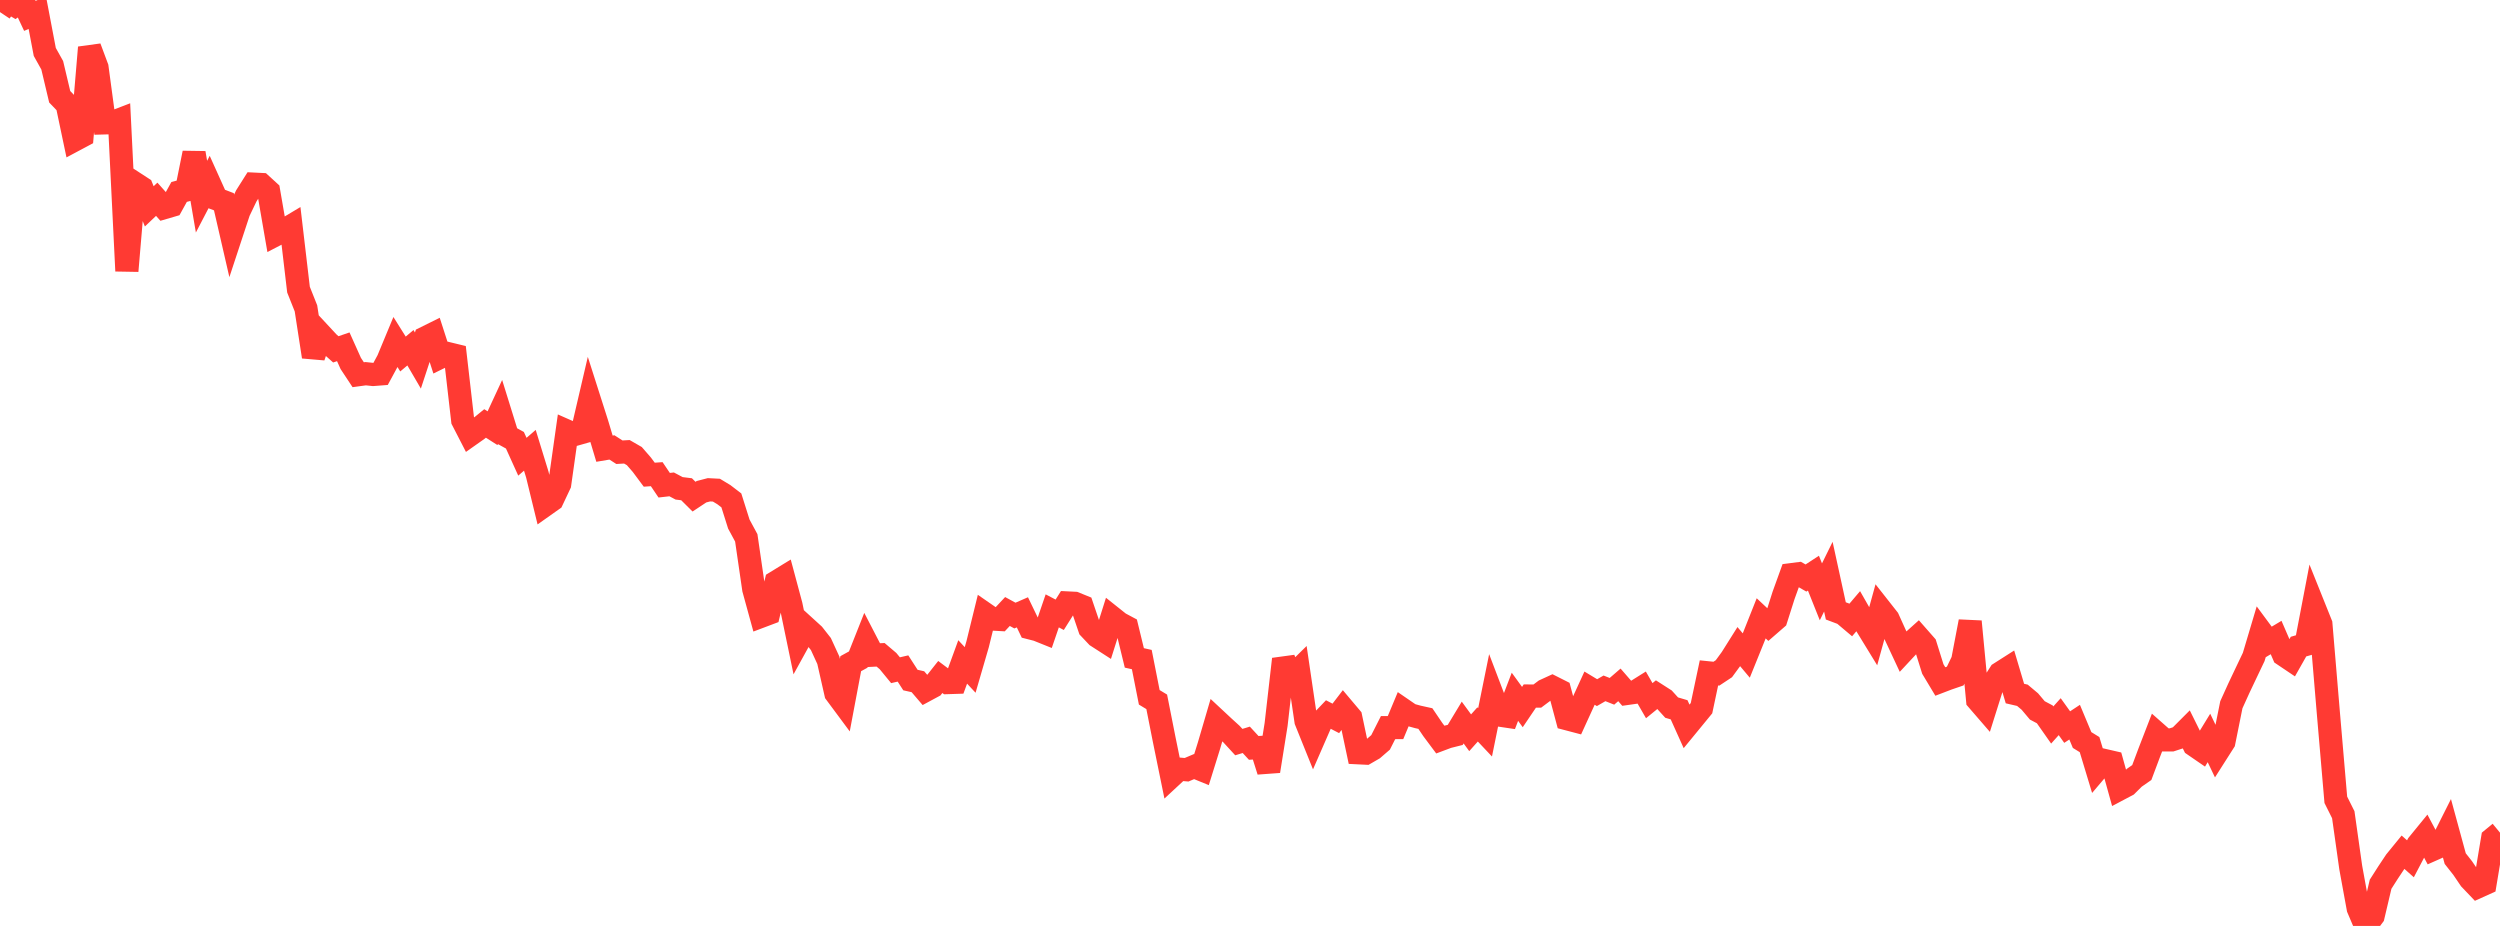 <?xml version="1.0" standalone="no"?>
<!DOCTYPE svg PUBLIC "-//W3C//DTD SVG 1.1//EN" "http://www.w3.org/Graphics/SVG/1.1/DTD/svg11.dtd">

<svg width="135" height="50" viewBox="0 0 135 50" preserveAspectRatio="none" 
  xmlns="http://www.w3.org/2000/svg"
  xmlns:xlink="http://www.w3.org/1999/xlink">


<polyline points="0.0, 0.654 0.403, 0.049 0.806, 0.287 1.209, 0.0 1.612, 0.857 2.015, 0.686 2.418, 2.804 2.821, 3.526 3.224, 5.225 3.627, 5.644 4.03, 7.557 4.433, 7.342 4.836, 2.565 5.239, 3.645 5.642, 6.636 6.045, 6.625 6.448, 6.47 6.851, 14.631 7.254, 9.881 7.657, 10.143 8.06, 11.143 8.463, 10.76 8.866, 11.212 9.269, 11.094 9.672, 10.365 10.075, 10.259 10.478, 8.262 10.881, 10.62 11.284, 9.846 11.687, 10.74 12.09, 10.895 12.493, 12.645 12.896, 11.422 13.299, 10.58 13.701, 9.943 14.104, 9.963 14.507, 10.332 14.91, 12.662 15.313, 12.453 15.716, 12.212 16.119, 15.64 16.522, 16.652 16.925, 19.263 17.328, 18.071 17.731, 18.505 18.134, 18.865 18.537, 18.727 18.94, 19.625 19.343, 20.235 19.746, 20.18 20.149, 20.222 20.552, 20.191 20.955, 19.446 21.358, 18.475 21.761, 19.117 22.164, 18.778 22.567, 19.469 22.97, 18.242 23.373, 18.042 23.776, 19.291 24.179, 19.093 24.582, 19.191 24.985, 22.696 25.388, 23.479 25.791, 23.195 26.194, 22.866 26.597, 23.123 27.0, 22.254 27.403, 23.552 27.806, 23.774 28.209, 24.664 28.612, 24.315 29.015, 25.627 29.418, 27.278 29.821, 26.993 30.224, 26.139 30.627, 23.285 31.03, 23.463 31.433, 23.348 31.836, 21.62 32.239, 22.883 32.642, 24.229 33.045, 24.161 33.448, 24.42 33.851, 24.397 34.254, 24.629 34.657, 25.093 35.06, 25.634 35.463, 25.605 35.866, 26.202 36.269, 26.156 36.672, 26.37 37.075, 26.42 37.478, 26.82 37.881, 26.553 38.284, 26.448 38.687, 26.469 39.09, 26.713 39.493, 27.021 39.896, 28.299 40.299, 29.045 40.701, 31.81 41.104, 33.277 41.507, 33.125 41.91, 31.432 42.313, 31.185 42.716, 32.687 43.119, 34.63 43.522, 33.898 43.925, 34.265 44.328, 34.779 44.731, 35.655 45.134, 37.433 45.537, 37.976 45.94, 35.838 46.343, 35.617 46.746, 34.601 47.149, 35.379 47.552, 35.359 47.955, 35.701 48.358, 36.192 48.761, 36.098 49.164, 36.723 49.567, 36.813 49.97, 37.284 50.373, 37.067 50.776, 36.558 51.179, 36.86 51.582, 36.847 51.985, 35.744 52.388, 36.177 52.791, 34.792 53.194, 33.15 53.597, 33.429 54.0, 33.452 54.403, 33.021 54.806, 33.241 55.209, 33.065 55.612, 33.901 56.015, 34.004 56.418, 34.166 56.821, 32.987 57.224, 33.198 57.627, 32.558 58.03, 32.578 58.433, 32.741 58.836, 33.926 59.239, 34.353 59.642, 34.613 60.045, 33.335 60.448, 33.656 60.851, 33.871 61.254, 35.527 61.657, 35.617 62.06, 37.655 62.463, 37.899 62.866, 39.933 63.269, 41.907 63.672, 41.533 64.075, 41.567 64.478, 41.396 64.881, 41.561 65.284, 40.267 65.687, 38.892 66.09, 39.268 66.493, 39.634 66.896, 40.073 67.299, 39.95 67.701, 40.386 68.104, 40.361 68.507, 41.641 68.91, 39.12 69.313, 35.594 69.716, 36.587 70.119, 36.191 70.522, 38.93 70.925, 39.93 71.328, 39.006 71.731, 38.584 72.134, 38.793 72.537, 38.267 72.94, 38.745 73.343, 40.65 73.746, 40.67 74.149, 40.437 74.552, 40.088 74.955, 39.292 75.358, 39.29 75.761, 38.325 76.164, 38.602 76.567, 38.713 76.97, 38.802 77.373, 39.397 77.776, 39.937 78.179, 39.786 78.582, 39.685 78.985, 39.017 79.388, 39.569 79.791, 39.119 80.194, 39.546 80.597, 37.561 81.0, 38.619 81.403, 38.679 81.806, 37.626 82.209, 38.181 82.612, 37.585 83.015, 37.588 83.418, 37.286 83.821, 37.101 84.224, 37.304 84.627, 38.814 85.03, 38.92 85.433, 38.038 85.836, 37.16 86.239, 37.403 86.642, 37.171 87.045, 37.331 87.448, 36.983 87.851, 37.447 88.254, 37.39 88.657, 37.137 89.06, 37.836 89.463, 37.508 89.866, 37.766 90.269, 38.21 90.672, 38.329 91.075, 39.225 91.478, 38.734 91.881, 38.242 92.284, 36.337 92.687, 36.378 93.09, 36.111 93.493, 35.56 93.896, 34.919 94.299, 35.398 94.701, 34.404 95.104, 33.39 95.507, 33.768 95.91, 33.418 96.313, 32.15 96.716, 31.034 97.119, 30.982 97.522, 31.213 97.925, 30.95 98.328, 31.959 98.731, 31.14 99.134, 32.988 99.537, 33.14 99.94, 33.48 100.343, 33.006 100.746, 33.713 101.149, 34.371 101.552, 32.909 101.955, 33.421 102.358, 34.313 102.761, 35.175 103.164, 34.742 103.567, 34.38 103.97, 34.839 104.373, 36.127 104.776, 36.799 105.179, 36.645 105.582, 36.507 105.985, 35.673 106.388, 33.563 106.791, 37.799 107.194, 38.265 107.597, 36.986 108.0, 36.356 108.403, 36.099 108.806, 37.452 109.209, 37.545 109.612, 37.883 110.015, 38.361 110.418, 38.575 110.821, 39.15 111.224, 38.7 111.627, 39.262 112.03, 38.997 112.433, 39.961 112.836, 40.209 113.239, 41.541 113.642, 41.067 114.045, 41.16 114.448, 42.61 114.851, 42.397 115.254, 41.997 115.657, 41.717 116.06, 40.642 116.463, 39.599 116.866, 39.954 117.269, 39.953 117.672, 39.822 118.075, 39.418 118.478, 40.231 118.881, 40.508 119.284, 39.849 119.687, 40.693 120.09, 40.06 120.493, 38.057 120.896, 37.168 121.299, 36.318 121.701, 35.474 122.104, 34.122 122.507, 34.667 122.91, 34.426 123.313, 35.358 123.716, 35.629 124.119, 34.916 124.522, 34.801 124.925, 32.697 125.328, 33.702 125.731, 38.494 126.134, 43.189 126.537, 43.994 126.94, 46.848 127.343, 49.052 127.746, 50.0 128.149, 49.46 128.552, 47.749 128.955, 47.118 129.358, 46.512 129.761, 46.018 130.164, 46.375 130.567, 45.606 130.97, 45.112 131.373, 45.868 131.776, 45.689 132.179, 44.887 132.582, 46.364 132.985, 46.876 133.388, 47.47 133.791, 47.892 134.194, 47.71 134.597, 45.297 135.0, 44.965" fill="none" stroke="#ff3a33" stroke-width="1.25"/>

</svg>